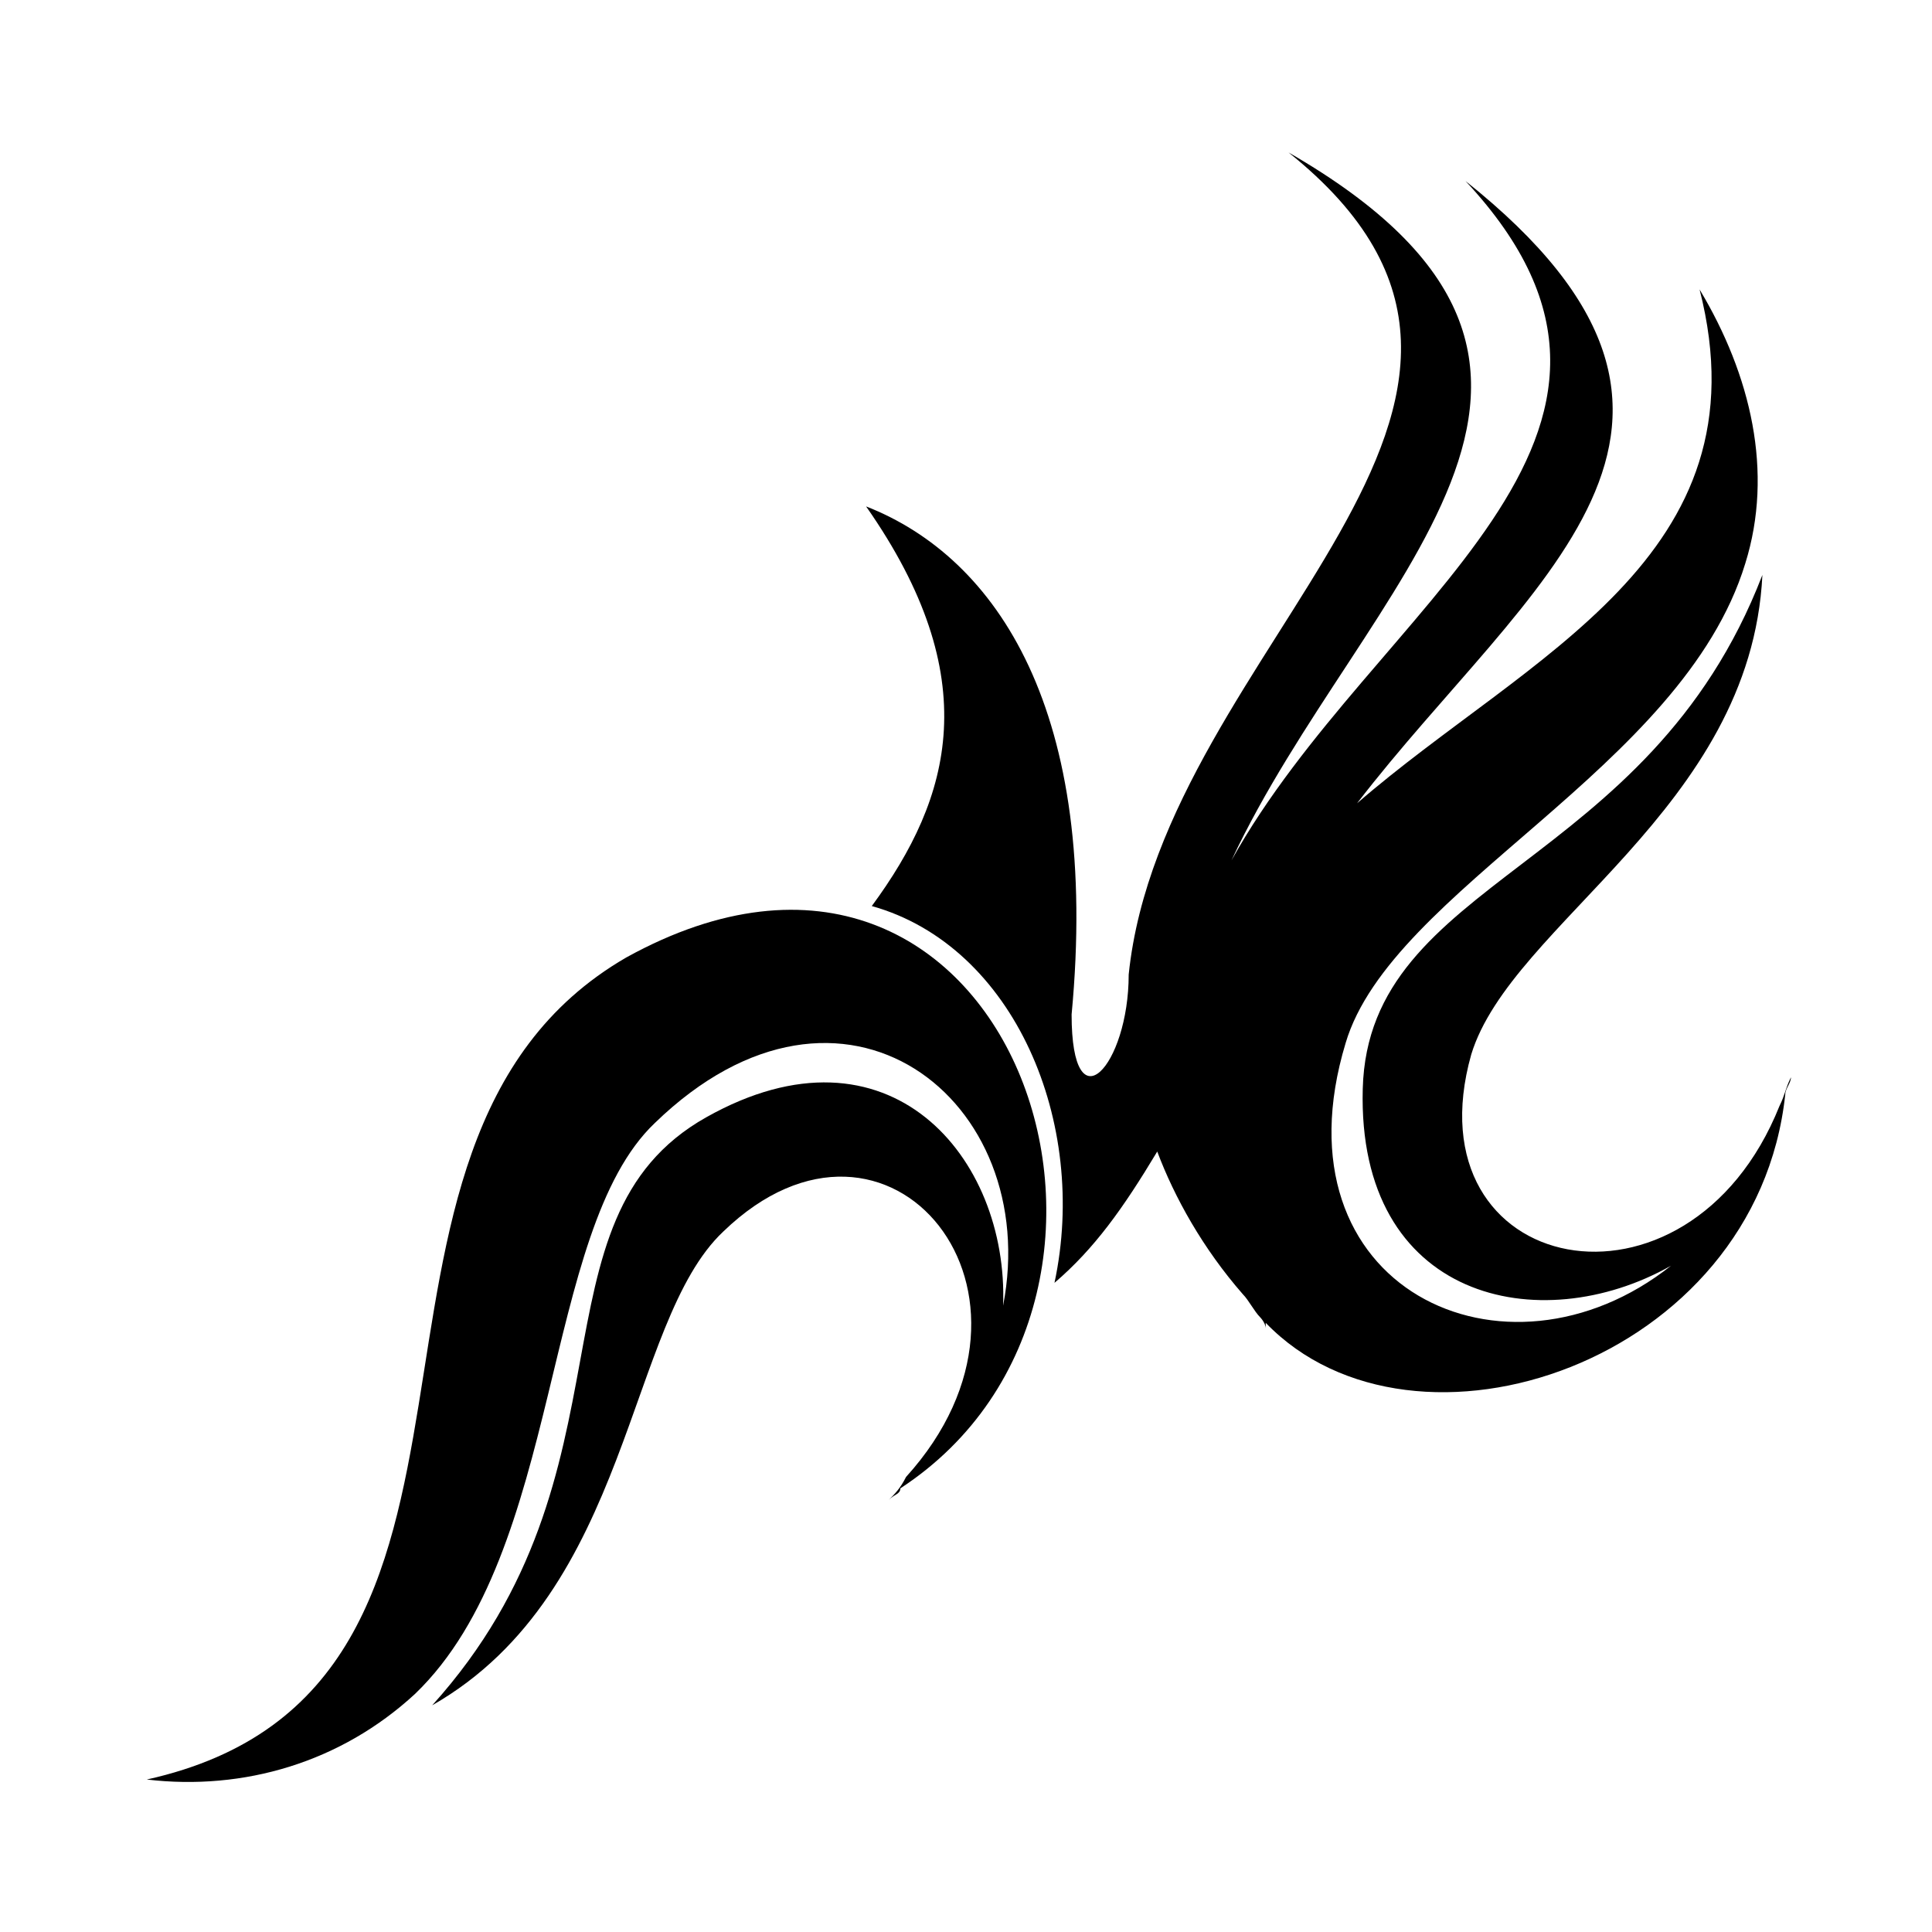 <?xml version="1.0" encoding="UTF-8"?>
<!-- Uploaded to: ICON Repo, www.svgrepo.com, Generator: ICON Repo Mixer Tools -->
<svg fill="#000000" width="800px" height="800px" version="1.1" viewBox="144 144 512 512" xmlns="http://www.w3.org/2000/svg">
 <g fill-rule="evenodd">
  <path d="m594.41 220.71c13.617 22.695 19.668 48.414 12.105 72.621-16.641 54.465-93.801 86.238-105.91 127.09-19.668 65.055 42.363 93.801 86.238 59.004-34.797 19.668-83.211 9.078-81.699-46.902 1.512-55.98 75.648-57.492 105.91-136.16-3.027 62.031-66.57 92.289-77.16 127.09-16.641 59.004 57.492 74.133 81.699 13.617 1.512-3.027 1.512-4.539 3.027-7.566 0 1.512-1.512 3.027-1.512 4.539-7.566 71.109-98.34 101.37-137.68 60.52v1.512c0-1.512-1.512-3.027-1.512-3.027-1.512-1.512-3.027-4.539-4.539-6.051-10.59-12.105-18.156-25.719-22.695-37.824-9.078 15.129-16.641 25.719-27.234 34.797 9.078-42.363-10.59-89.262-48.414-99.855 21.18-28.746 30.258-60.52-1.512-105.91 34.797 13.617 62.031 54.465 54.465 134.65 0 30.258 15.129 13.617 15.129-10.59 9.078-87.75 125.57-151.29 42.363-217.86 99.855 57.492 19.668 113.47-15.129 187.61 37.824-68.082 125.57-111.96 62.031-180.04 81.699 65.055 16.641 105.91-28.746 164.91 45.387-39.336 108.93-65.055 90.777-136.16z"/>
  <path d="m182.89 615.59c25.719 3.027 51.441-4.539 71.109-22.695 39.336-37.824 33.285-122.55 63.543-151.29 49.926-48.414 102.88-6.051 92.289 48.414 1.512-39.336-30.258-77.16-78.672-49.926-48.414 27.234-16.641 93.801-72.621 155.83 52.953-30.258 51.441-101.37 77.16-125.57 43.875-42.363 92.289 16.641 48.414 65.055-1.512 3.027-3.027 4.539-4.539 6.051 1.512-1.512 3.027-1.512 3.027-3.027 78.672-51.441 28.746-196.68-72.621-140.7-86.238 49.926-18.156 193.66-127.09 217.86z"/>
 </g>
</svg>
